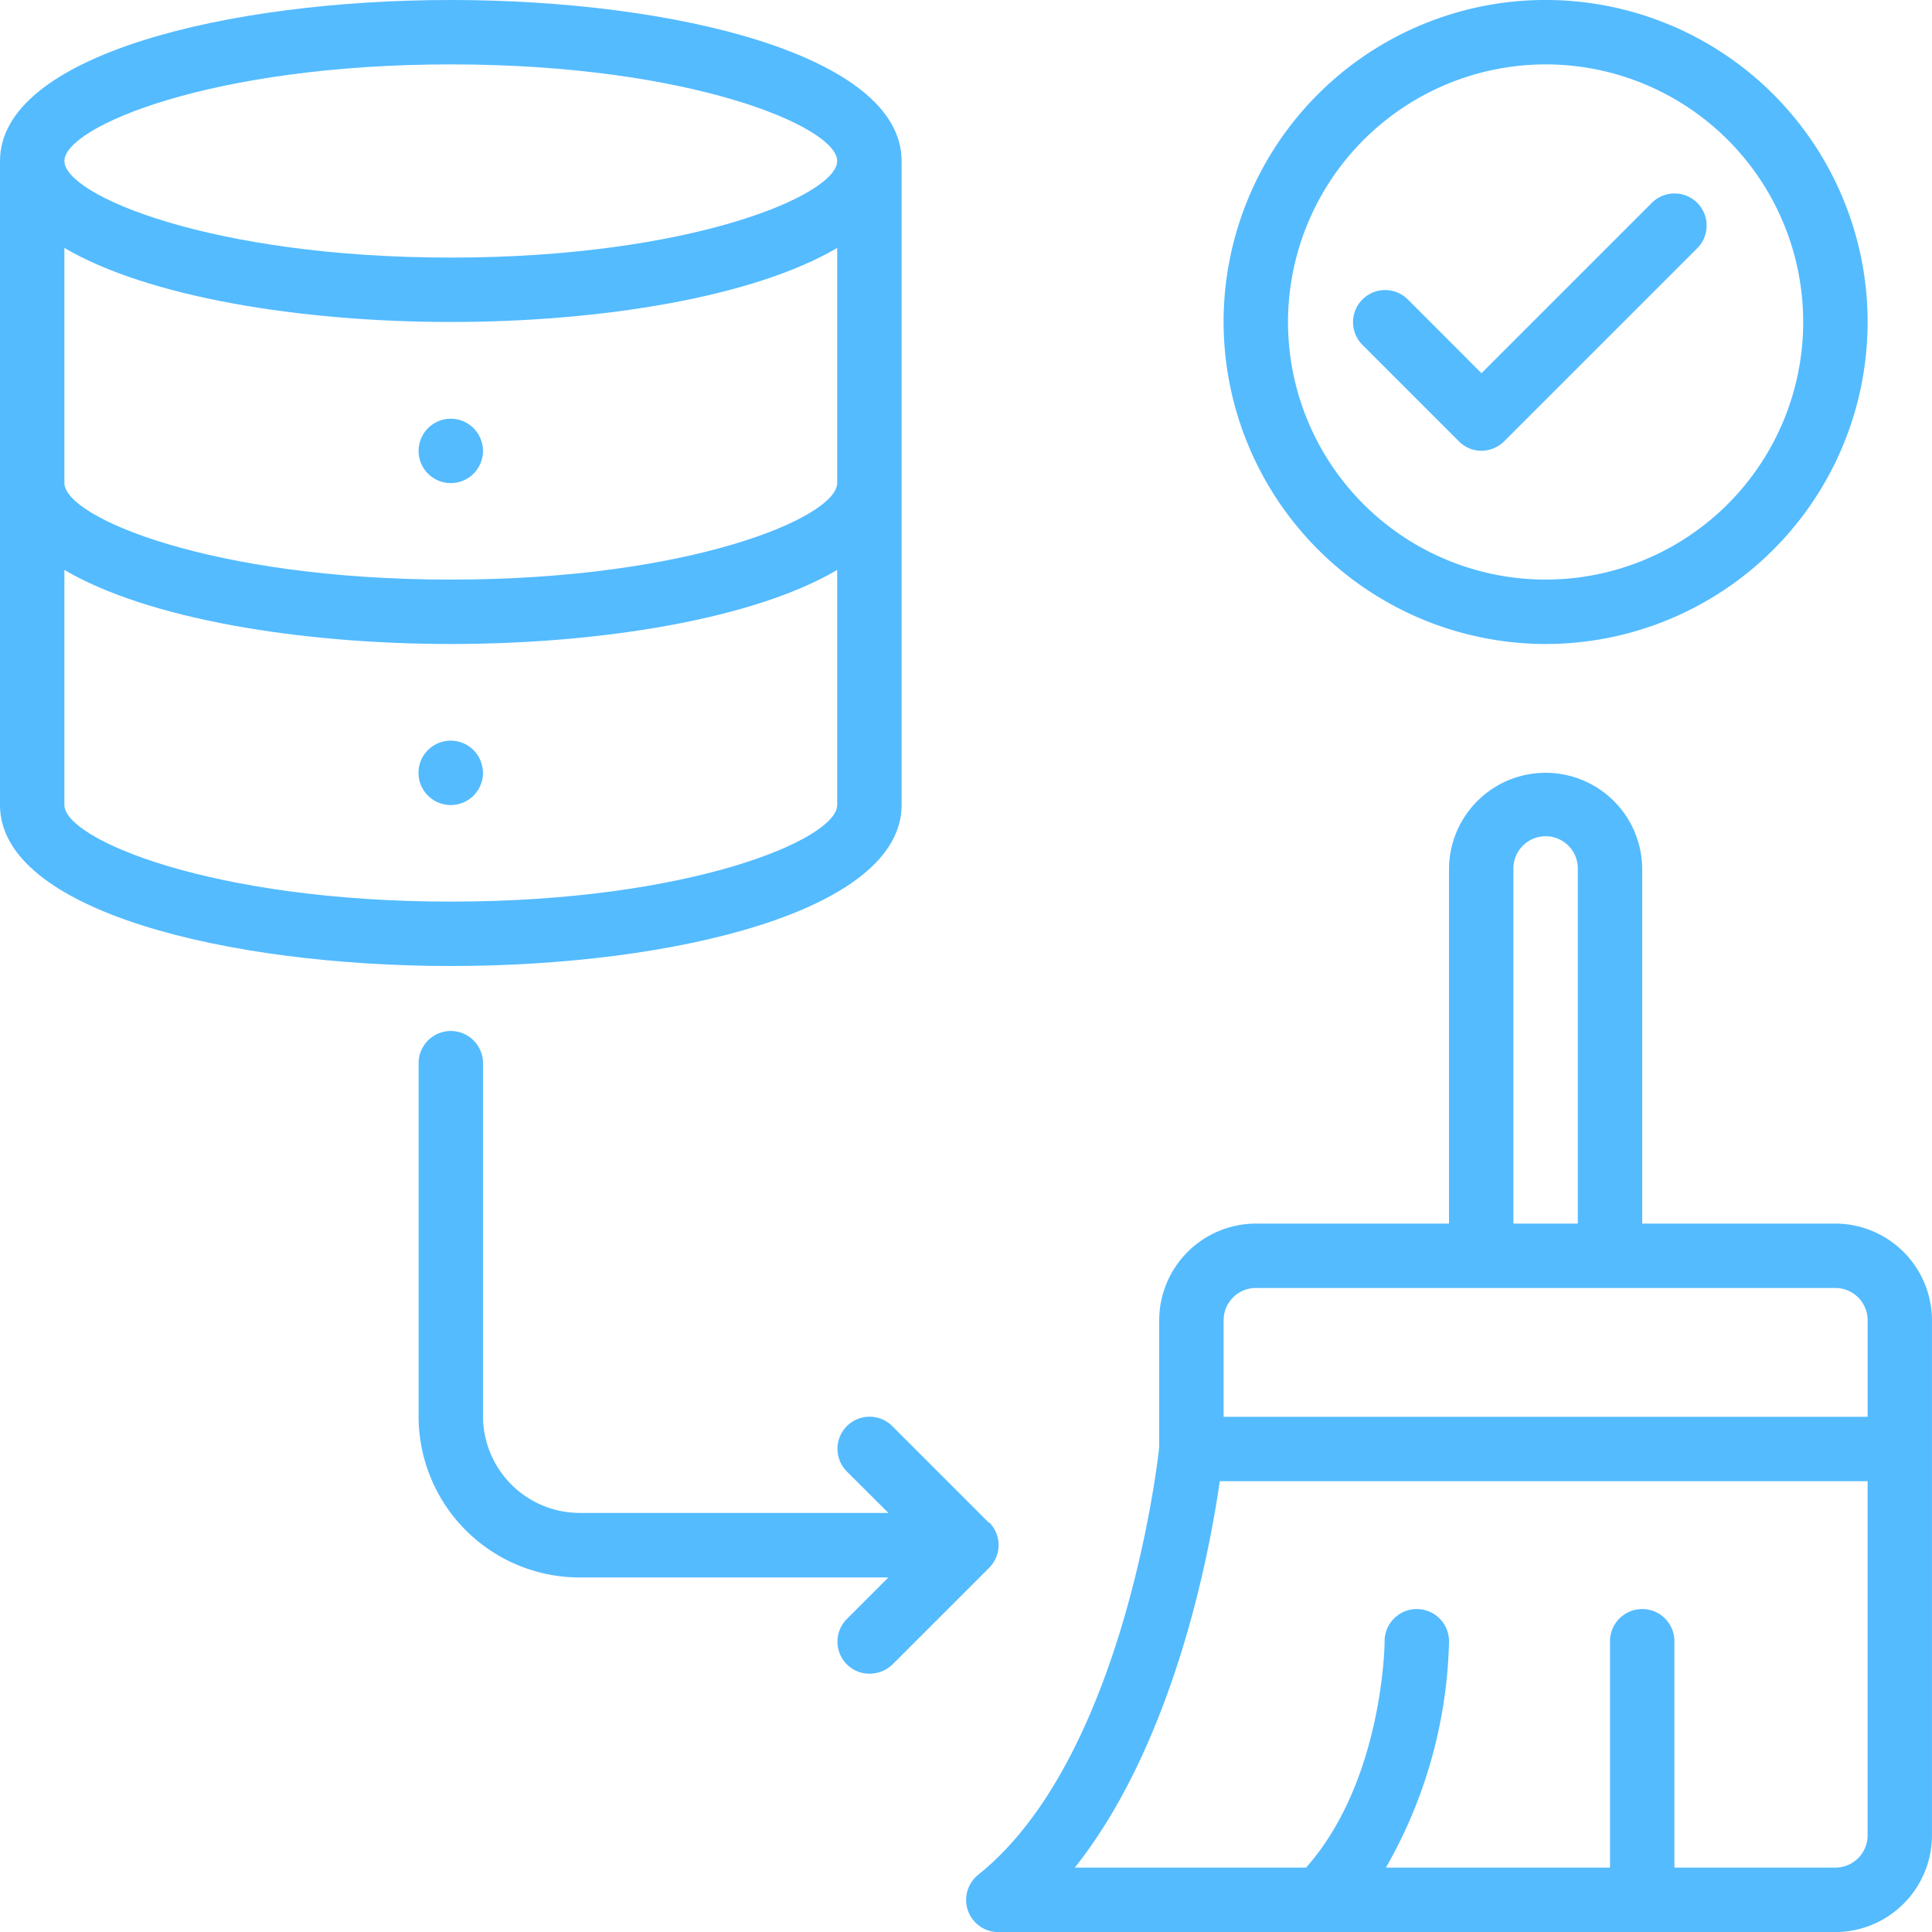 <svg xmlns="http://www.w3.org/2000/svg" xmlns:xlink="http://www.w3.org/1999/xlink" width="70" height="70" viewBox="0 0 70 70"><defs><clipPath id="clip-path"><rect id="Rectangle_142" data-name="Rectangle 142" width="70" height="70" transform="translate(305 1330)" fill="none"></rect></clipPath><clipPath id="clip-path-2"><path id="Path_508" data-name="Path 508" d="M306.473,0h32.712V35H306.473Zm0,0" transform="translate(-306.473)"></path></clipPath><clipPath id="clip-path-3"><path id="Path_512" data-name="Path 512" d="M711,324h35.041v42H711Zm0,0" transform="translate(-711 -324)"></path></clipPath></defs><g transform="translate(-305 -1330)" clip-path="url(#clip-path)"><g transform="translate(-1.473 1330)"><g id="Group_187" data-name="Group 187" transform="translate(306.473)" clip-path="url(#clip-path-2)"><path id="Path_507" data-name="Path 507" d="M339.14,29.167V5.833C339.14,2.007,330.926,0,322.806,0s-16.333,2.007-16.333,5.833V29.167c0,3.827,8.214,5.833,16.333,5.833S339.14,32.993,339.14,29.167ZM308.806,8.983c3.01,1.773,8.529,2.683,14,2.683s10.99-.91,14-2.683V17.5c0,1.237-5.32,3.5-14,3.5s-14-2.263-14-3.5Zm14-6.65c8.68,0,14,2.263,14,3.5s-5.32,3.5-14,3.5-14-2.263-14-3.5S314.126,2.333,322.806,2.333Zm-14,26.833V20.65c3.01,1.773,8.529,2.683,14,2.683s10.99-.91,14-2.683v8.517c0,1.237-5.32,3.5-14,3.5S308.806,30.4,308.806,29.167Zm0,0" transform="translate(-306.473 0)" fill="#54bbff"></path></g><path id="Path_509" data-name="Path 509" d="M484.306,311.667a1.17,1.17,0,0,1-.022.228,1.156,1.156,0,0,1-.067.219,1.166,1.166,0,0,1-.43.524,1.168,1.168,0,0,1-1.3,0,1.218,1.218,0,0,1-.177-.145,1.179,1.179,0,0,1-.253-.378,1.171,1.171,0,0,1,0-.893,1.179,1.179,0,0,1,.253-.378,1.216,1.216,0,0,1,.177-.145,1.168,1.168,0,0,1,.876-.174,1.186,1.186,0,0,1,.219.066,1.167,1.167,0,0,1,.631.631,1.156,1.156,0,0,1,.067.219A1.17,1.17,0,0,1,484.306,311.667Zm0,0" transform="translate(-160.333 -283.667)" fill="#54bbff"></path><path id="Path_510" data-name="Path 510" d="M484.306,176.667a1.17,1.17,0,0,1-.022.228,1.156,1.156,0,0,1-.067.219,1.166,1.166,0,0,1-.85.7,1.169,1.169,0,0,1-.876-.174,1.216,1.216,0,0,1-.177-.145,1.179,1.179,0,0,1-.253-.378,1.17,1.17,0,0,1,0-.893,1.179,1.179,0,0,1,.253-.378,1.217,1.217,0,0,1,.177-.145,1.168,1.168,0,0,1,.876-.174,1.186,1.186,0,0,1,.219.066,1.171,1.171,0,0,1,.2.108,1.167,1.167,0,0,1,.43.524,1.156,1.156,0,0,1,.067.219A1.17,1.17,0,0,1,484.306,176.667Zm0,0" transform="translate(-160.333 -160.333)" fill="#54bbff"></path><g id="Group_188" data-name="Group 188" transform="translate(341.432 28)" clip-path="url(#clip-path-3)"><path id="Path_511" data-name="Path 511" d="M743.027,340.333h-7V327.5a3.5,3.5,0,0,0-7,0v12.833h-7a3.51,3.51,0,0,0-3.5,3.5v4.6c-.058.56-1.295,11.281-6.557,15.493a1.166,1.166,0,0,0,.723,2.077h30.333a3.51,3.51,0,0,0,3.5-3.5V343.833A3.51,3.51,0,0,0,743.027,340.333ZM731.361,327.5a1.167,1.167,0,1,1,2.333,0v12.833h-2.333Zm-10.5,16.333a1.17,1.17,0,0,1,1.167-1.167h21a1.17,1.17,0,0,1,1.167,1.167v3.5H720.861ZM744.194,362.5a1.17,1.17,0,0,1-1.167,1.167h-5.833V355.5a1.167,1.167,0,1,0-2.333,0v8.167h-8.12a17.24,17.24,0,0,0,2.286-8.167,1.167,1.167,0,1,0-2.333,0c0,.058-.058,5.028-2.846,8.167h-8.377c3.581-4.515,4.877-11.375,5.25-14h23.473Zm0,0" transform="translate(-711.486 -324)" fill="#54bbff"></path></g><path id="Path_513" data-name="Path 513" d="M878.357,90.426a1.2,1.2,0,0,0,.828-.338l7-7a1.163,1.163,0,0,0-1.645-1.645l-6.172,6.172L875.7,84.943a1.163,1.163,0,0,0-1.645,1.645l3.5,3.5a1.146,1.146,0,0,0,.828.338Zm0,0" transform="translate(-518.218 -74.093)" fill="#54bbff"></path><path id="Path_514" data-name="Path 514" d="M831.14,23.333a11.667,11.667,0,1,0-11.667-11.667A11.685,11.685,0,0,0,831.14,23.333Zm0-21a9.333,9.333,0,1,1-9.333,9.333A9.345,9.345,0,0,1,831.14,2.333Zm0,0" transform="translate(-468.667)" fill="#54bbff"></path><path id="Path_515" data-name="Path 515" d="M502.635,449.713l-3.5-3.5a1.163,1.163,0,1,0-1.645,1.645l1.505,1.5H487.806a3.51,3.51,0,0,1-3.5-3.5V433.03a1.167,1.167,0,0,0-2.333,0v12.833a5.835,5.835,0,0,0,5.833,5.833h11.188L497.49,453.2a1.162,1.162,0,0,0,0,1.645,1.145,1.145,0,0,0,.828.338,1.2,1.2,0,0,0,.828-.338l3.5-3.5a1.162,1.162,0,0,0,0-1.645Zm0,0" transform="translate(-160.333 -394.542)" fill="#54bbff"></path></g></g></svg>
